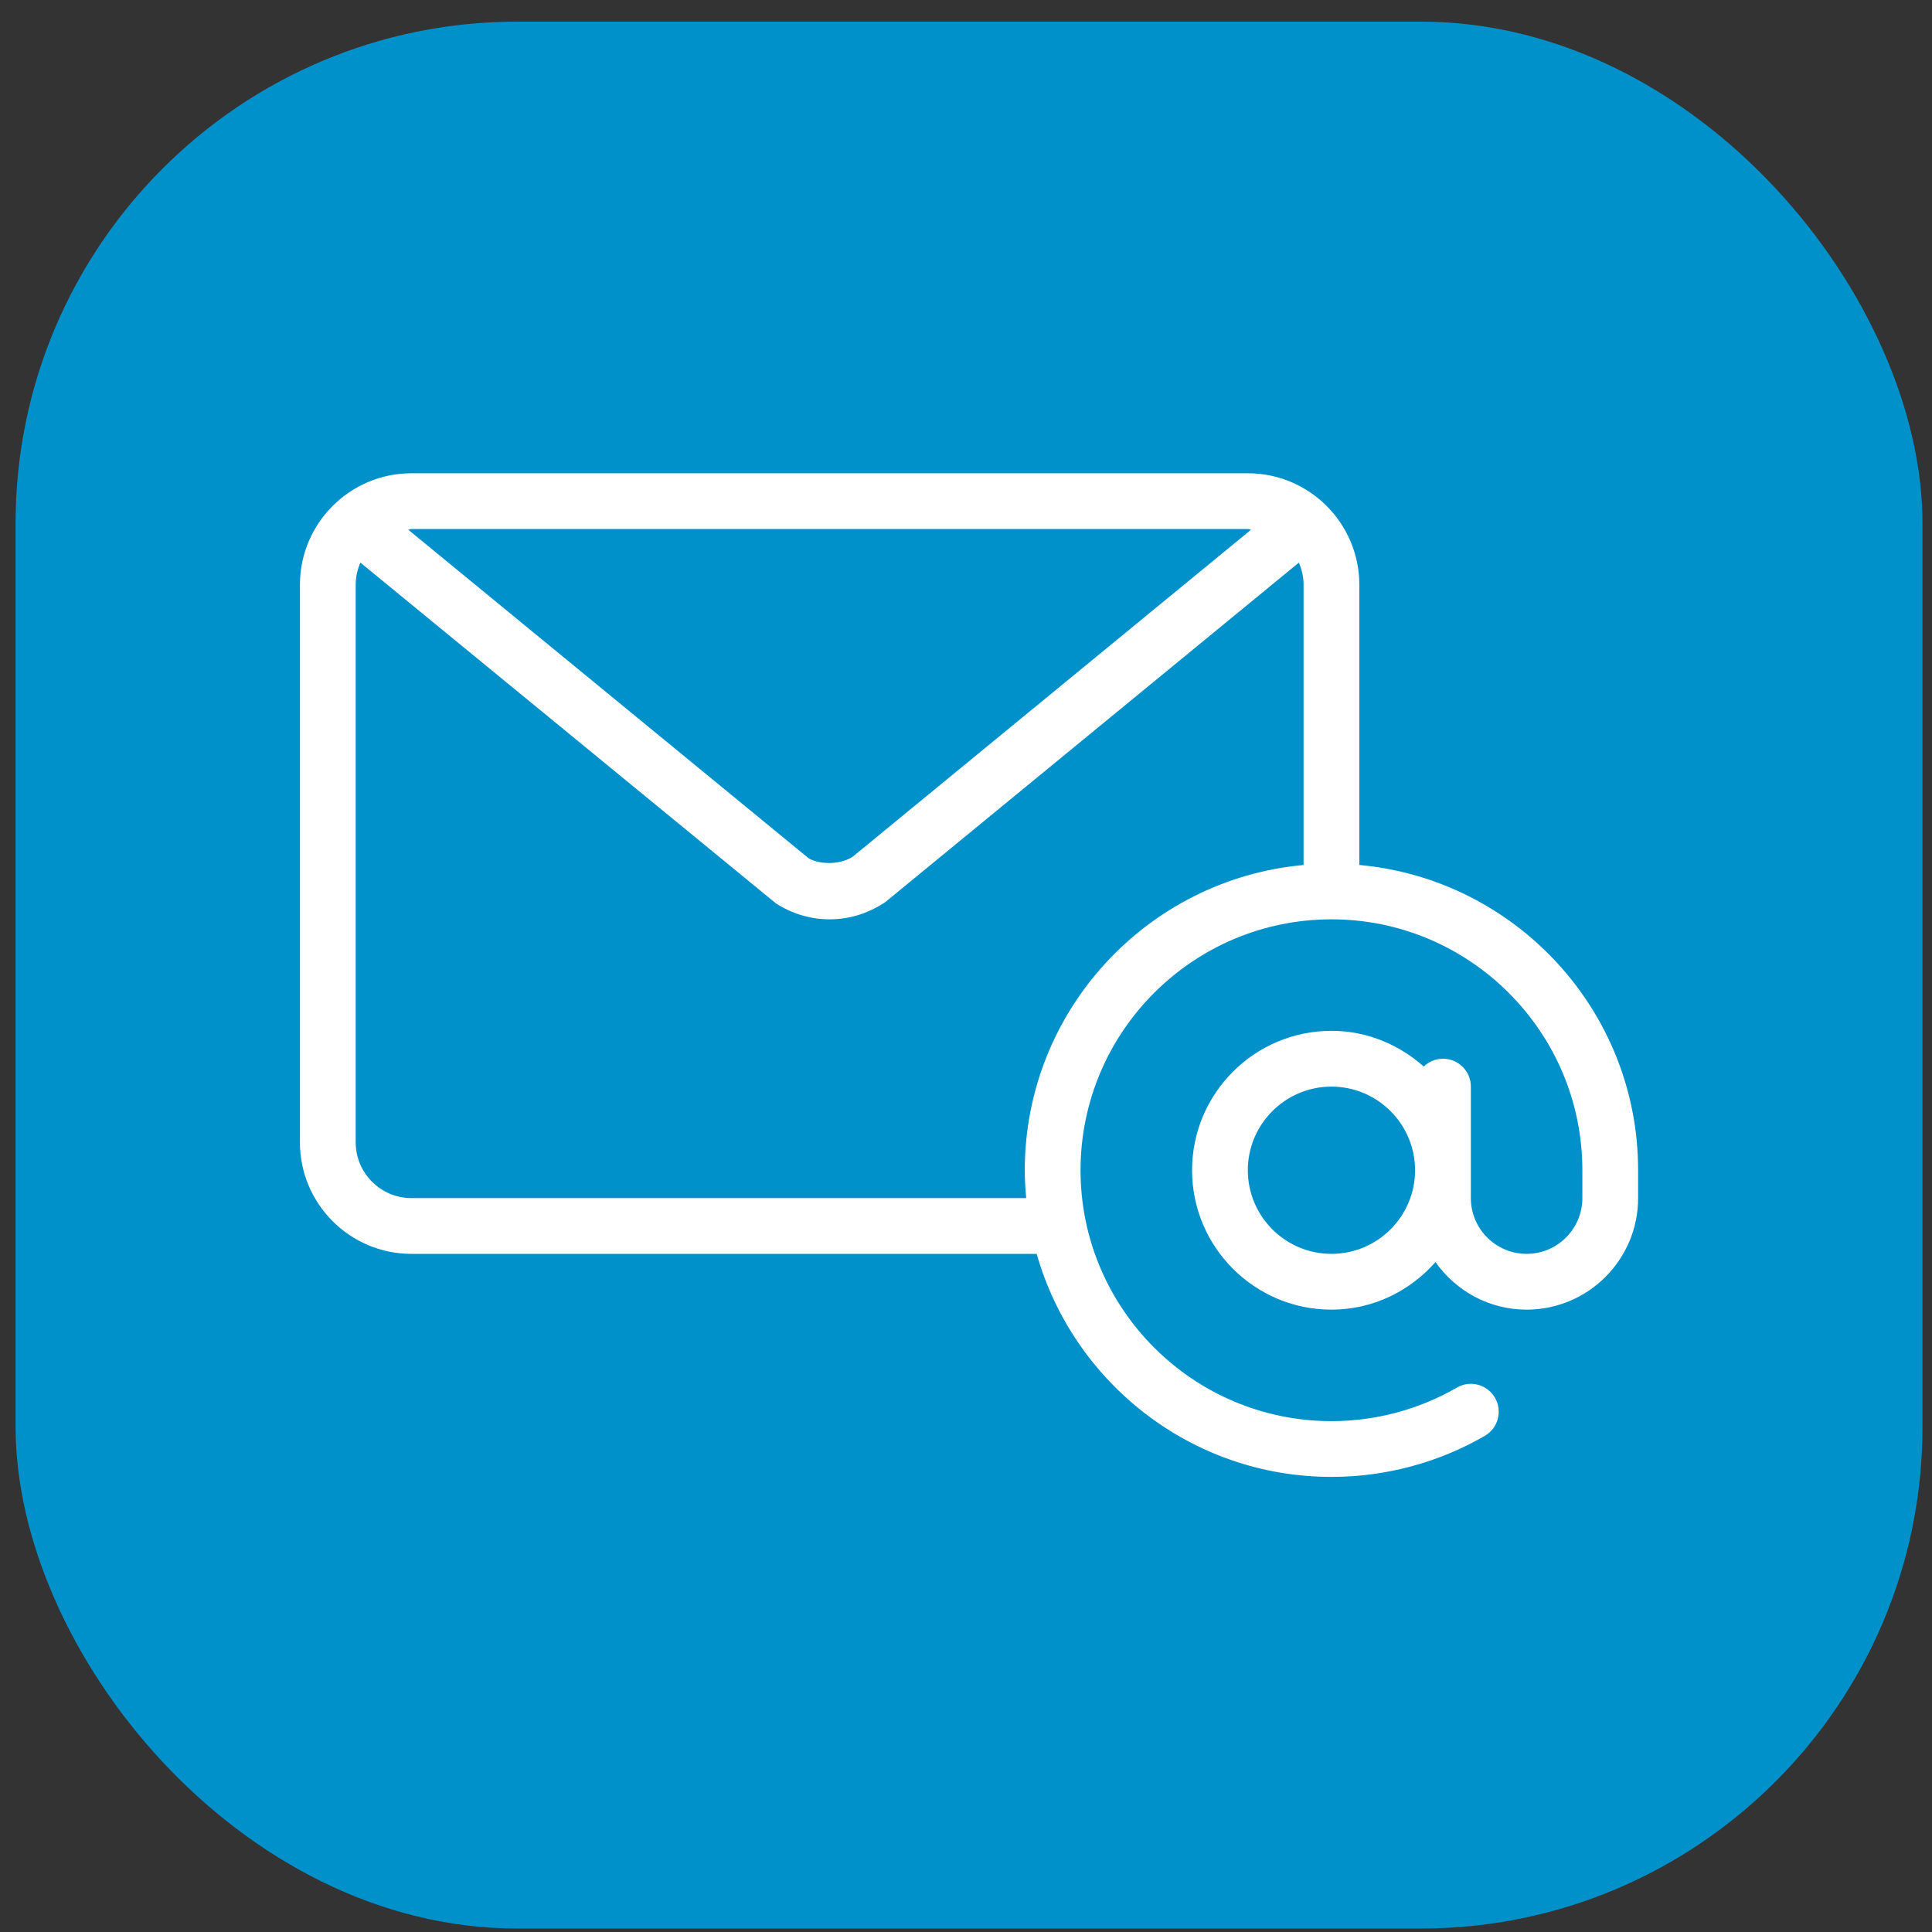 <svg xmlns="http://www.w3.org/2000/svg" width="77" height="77" viewBox="0 0 77 77" fill="none"><rect x="0" y="0" width="77" height="77" fill="#333333" stroke="none"/><rect x="0.621" y="0.862" width="76" height="76" rx="20" fill="#0091CB"></rect><path d="M54.176 34.474V23.307C54.176 20.856 52.183 18.862 49.732 18.862H16.398C13.947 18.862 11.954 20.855 11.954 23.307V45.529C11.954 47.98 13.947 49.973 16.398 49.973H41.317C42.773 55.096 47.482 58.862 53.065 58.862C55.214 58.862 57.326 58.297 59.177 57.226C59.708 56.919 59.89 56.24 59.582 55.708C59.275 55.176 58.595 54.993 58.064 55.303C56.551 56.178 54.823 56.64 53.065 56.64C47.551 56.64 43.065 52.154 43.065 46.64C43.065 41.126 47.551 36.64 53.065 36.64C58.579 36.64 63.065 41.126 63.065 46.64V47.751C63.065 48.976 62.068 49.973 60.843 49.973C59.618 49.973 58.621 48.976 58.621 47.751V43.307C58.621 42.693 58.124 42.196 57.51 42.196C57.211 42.196 56.942 42.317 56.743 42.508C55.761 41.633 54.481 41.084 53.065 41.084C50.002 41.084 47.51 43.577 47.51 46.64C47.51 49.703 50.002 52.196 53.065 52.196C54.721 52.196 56.193 51.453 57.212 50.3C58.017 51.443 59.341 52.196 60.843 52.196C63.294 52.196 65.287 50.202 65.287 47.751V46.64C65.287 40.276 60.396 35.038 54.176 34.474ZM16.398 21.084H49.732C49.778 21.084 49.817 21.108 49.862 21.111L33.979 34.149C33.413 34.505 32.594 34.431 32.226 34.205L16.269 21.111C16.314 21.108 16.353 21.084 16.398 21.084ZM51.954 34.474C45.734 35.038 40.843 40.276 40.843 46.64C40.843 47.015 40.866 47.385 40.899 47.751H16.398C15.174 47.751 14.176 46.754 14.176 45.529V23.307C14.176 22.992 14.246 22.695 14.364 22.423L30.915 35.996C31.561 36.418 32.305 36.64 33.065 36.64C33.797 36.64 34.512 36.434 35.141 36.043C35.204 36.01 35.264 35.97 35.32 35.923L51.766 22.423C51.885 22.695 51.954 22.992 51.954 23.307V34.474H51.954ZM53.065 49.973C51.227 49.973 49.732 48.478 49.732 46.64C49.732 44.802 51.227 43.307 53.065 43.307C54.903 43.307 56.398 44.802 56.398 46.64C56.398 48.478 54.903 49.973 53.065 49.973Z" fill="white"></path></svg>